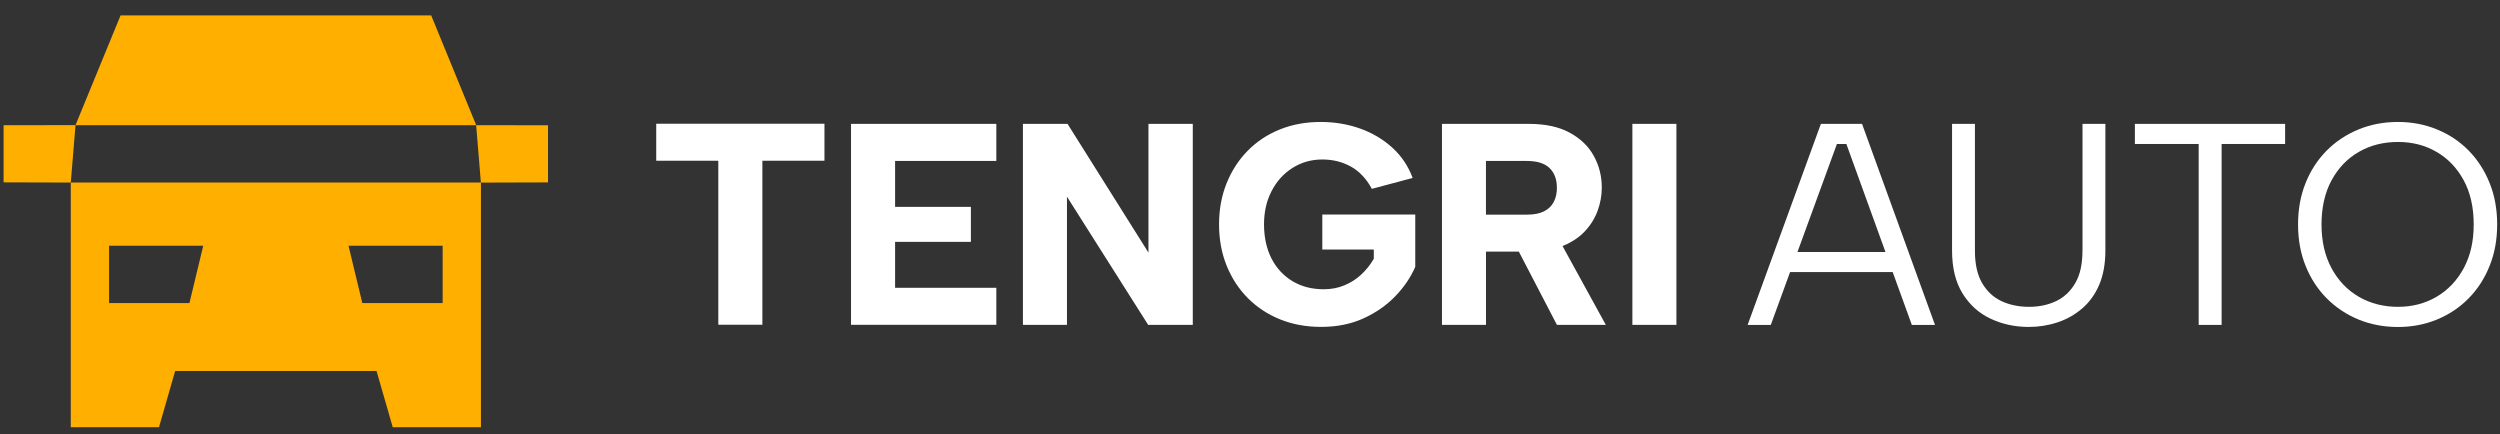 <?xml version="1.0" encoding="UTF-8"?> <svg xmlns="http://www.w3.org/2000/svg" width="213" height="37" viewBox="0 0 213 37" fill="none"><rect x="0" y="0" width="213" height="37" fill="#333333" stroke="none"/> <g clip-path="url(#clip0_35_561)"> <path fill-rule="evenodd" clip-rule="evenodd" d="M84.887 13.71H76.262V17.623H82.72V20.606H76.262V24.518H84.887V27.674H72.507V10.555H84.887V13.71ZM101.625 10.555V27.678H97.824L90.905 16.756V27.678H87.154V10.555H90.955L97.849 21.523V10.555H101.625ZM116.88 16.083C116.411 15.22 115.811 14.585 115.09 14.19C114.365 13.79 113.561 13.588 112.664 13.588C111.721 13.588 110.874 13.828 110.116 14.312C109.361 14.791 108.766 15.448 108.339 16.281C107.907 17.114 107.694 18.056 107.694 19.116C107.694 20.177 107.903 21.191 108.326 22.015C108.75 22.84 109.341 23.483 110.103 23.946C110.866 24.409 111.759 24.645 112.781 24.645C113.414 24.645 114.001 24.535 114.537 24.312C115.074 24.093 115.551 23.786 115.975 23.395C116.398 23.004 116.754 22.554 117.048 22.049V21.262H112.66V18.279H120.58V22.735C120.191 23.631 119.625 24.468 118.875 25.242C118.129 26.016 117.228 26.643 116.167 27.127C115.111 27.607 113.909 27.851 112.563 27.851C111.298 27.851 110.133 27.64 109.076 27.215C108.02 26.79 107.103 26.189 106.323 25.406C105.544 24.624 104.94 23.698 104.508 22.629C104.077 21.561 103.863 20.391 103.863 19.121C103.863 17.85 104.077 16.68 104.508 15.612C104.94 14.543 105.539 13.617 106.311 12.835C107.082 12.053 107.995 11.451 109.051 11.026C110.107 10.601 111.268 10.391 112.534 10.391C113.72 10.391 114.835 10.58 115.887 10.954C116.934 11.329 117.848 11.872 118.627 12.583C119.407 13.294 119.985 14.152 120.358 15.162L116.876 16.091L116.88 16.083ZM132.646 15.986C132.646 15.284 132.441 14.728 132.026 14.324C131.611 13.916 130.965 13.714 130.09 13.714H126.603V18.288H130.09C130.672 18.288 131.154 18.199 131.527 18.018C131.9 17.837 132.181 17.572 132.369 17.223C132.558 16.874 132.65 16.462 132.65 15.986H132.646ZM130.282 10.555C131.661 10.555 132.814 10.803 133.731 11.299C134.649 11.796 135.336 12.456 135.789 13.281C136.246 14.106 136.472 15.006 136.472 15.982C136.472 16.651 136.355 17.307 136.12 17.951C135.885 18.595 135.521 19.184 135.022 19.714C134.532 20.235 133.899 20.652 133.128 20.963L136.816 27.678H132.65L129.406 21.439H126.607V27.678H122.856V10.555H130.286H130.282ZM139.079 10.555H142.83V27.678H139.079V10.555ZM55.915 10.542H70.244V13.697H64.955V27.665H61.2V13.697H55.911V10.542H55.915Z" fill="white"></path> <path fill-rule="evenodd" clip-rule="evenodd" d="M153.144 21.468L156.505 12.267H157.31L160.641 21.468H153.148H153.144ZM155.139 10.555L148.898 27.682H150.872L152.515 23.18H161.257L162.888 27.682H164.861L158.646 10.555H155.139Z" fill="white"></path> <path fill-rule="evenodd" clip-rule="evenodd" d="M181.893 12.267H187.328V27.682H189.281V12.267H194.691V10.555H181.893V12.267Z" fill="white"></path> <path fill-rule="evenodd" clip-rule="evenodd" d="M209.909 22.852C209.339 23.904 208.568 24.716 207.591 25.288C206.615 25.86 205.521 26.142 204.301 26.142C203.082 26.142 201.959 25.856 200.974 25.288C199.993 24.716 199.214 23.904 198.648 22.852C198.078 21.8 197.793 20.555 197.793 19.121C197.793 17.686 198.078 16.415 198.648 15.364C199.218 14.312 199.993 13.504 200.974 12.94C201.959 12.376 203.065 12.095 204.301 12.095C205.538 12.095 206.619 12.376 207.591 12.94C208.568 13.504 209.339 14.312 209.909 15.364C210.479 16.415 210.76 17.669 210.76 19.121C210.76 20.572 210.475 21.8 209.909 22.852ZM212.113 15.586C211.682 14.518 211.086 13.597 210.324 12.822C209.561 12.048 208.664 11.447 207.629 11.026C206.598 10.601 205.487 10.391 204.301 10.391C203.115 10.391 201.984 10.601 200.949 11.026C199.918 11.451 199.013 12.048 198.241 12.822C197.47 13.597 196.867 14.518 196.439 15.586C196.008 16.655 195.794 17.833 195.794 19.125C195.794 20.416 196.008 21.59 196.439 22.659C196.871 23.727 197.47 24.649 198.241 25.423C199.013 26.197 199.914 26.799 200.949 27.224C201.98 27.648 203.099 27.859 204.301 27.859C205.504 27.859 206.598 27.648 207.629 27.224C208.66 26.799 209.557 26.201 210.324 25.423C211.086 24.649 211.686 23.727 212.113 22.659C212.545 21.59 212.759 20.412 212.759 19.125C212.759 17.837 212.545 16.655 212.113 15.586Z" fill="white"></path> <path fill-rule="evenodd" clip-rule="evenodd" d="M177.425 21.371C177.425 22.499 177.224 23.412 176.818 24.11C176.411 24.813 175.866 25.326 175.183 25.654C174.5 25.978 173.729 26.142 172.87 26.142C172.011 26.142 171.21 25.978 170.519 25.654C169.827 25.326 169.278 24.813 168.872 24.11C168.465 23.408 168.264 22.495 168.264 21.371V10.555H166.315V21.346C166.315 22.831 166.617 24.051 167.216 25.015C167.82 25.978 168.612 26.694 169.605 27.156C170.594 27.619 171.676 27.855 172.845 27.855C173.704 27.855 174.525 27.724 175.309 27.463C176.089 27.203 176.788 26.807 177.404 26.277C178.021 25.747 178.507 25.074 178.855 24.258C179.202 23.441 179.378 22.47 179.378 21.346V10.555H177.43V21.367L177.425 21.371Z" fill="white"></path> <path fill-rule="evenodd" clip-rule="evenodd" d="M6.031 31.608V36.396H13.546L14.924 31.608H32.082L33.461 36.396H40.975V15.558H40.966L46.691 15.541V10.674L40.564 10.665H6.434L6.031 15.554L0.307 15.537V10.669L6.434 10.661L10.273 1.312H36.738L40.572 10.665H40.568L40.971 15.554H6.031V31.604V31.608ZM9.292 20.935H17.317L16.14 25.824H9.292V20.935ZM37.714 20.935V25.824H30.871L29.693 20.935H37.718H37.714Z" fill="#FFAF00"></path> </g> <defs> <clipPath id="clip0_35_561"> <rect width="212.452" height="35.084" fill="white" transform="translate(0.307 1.312)"></rect> </clipPath> </defs> </svg> 